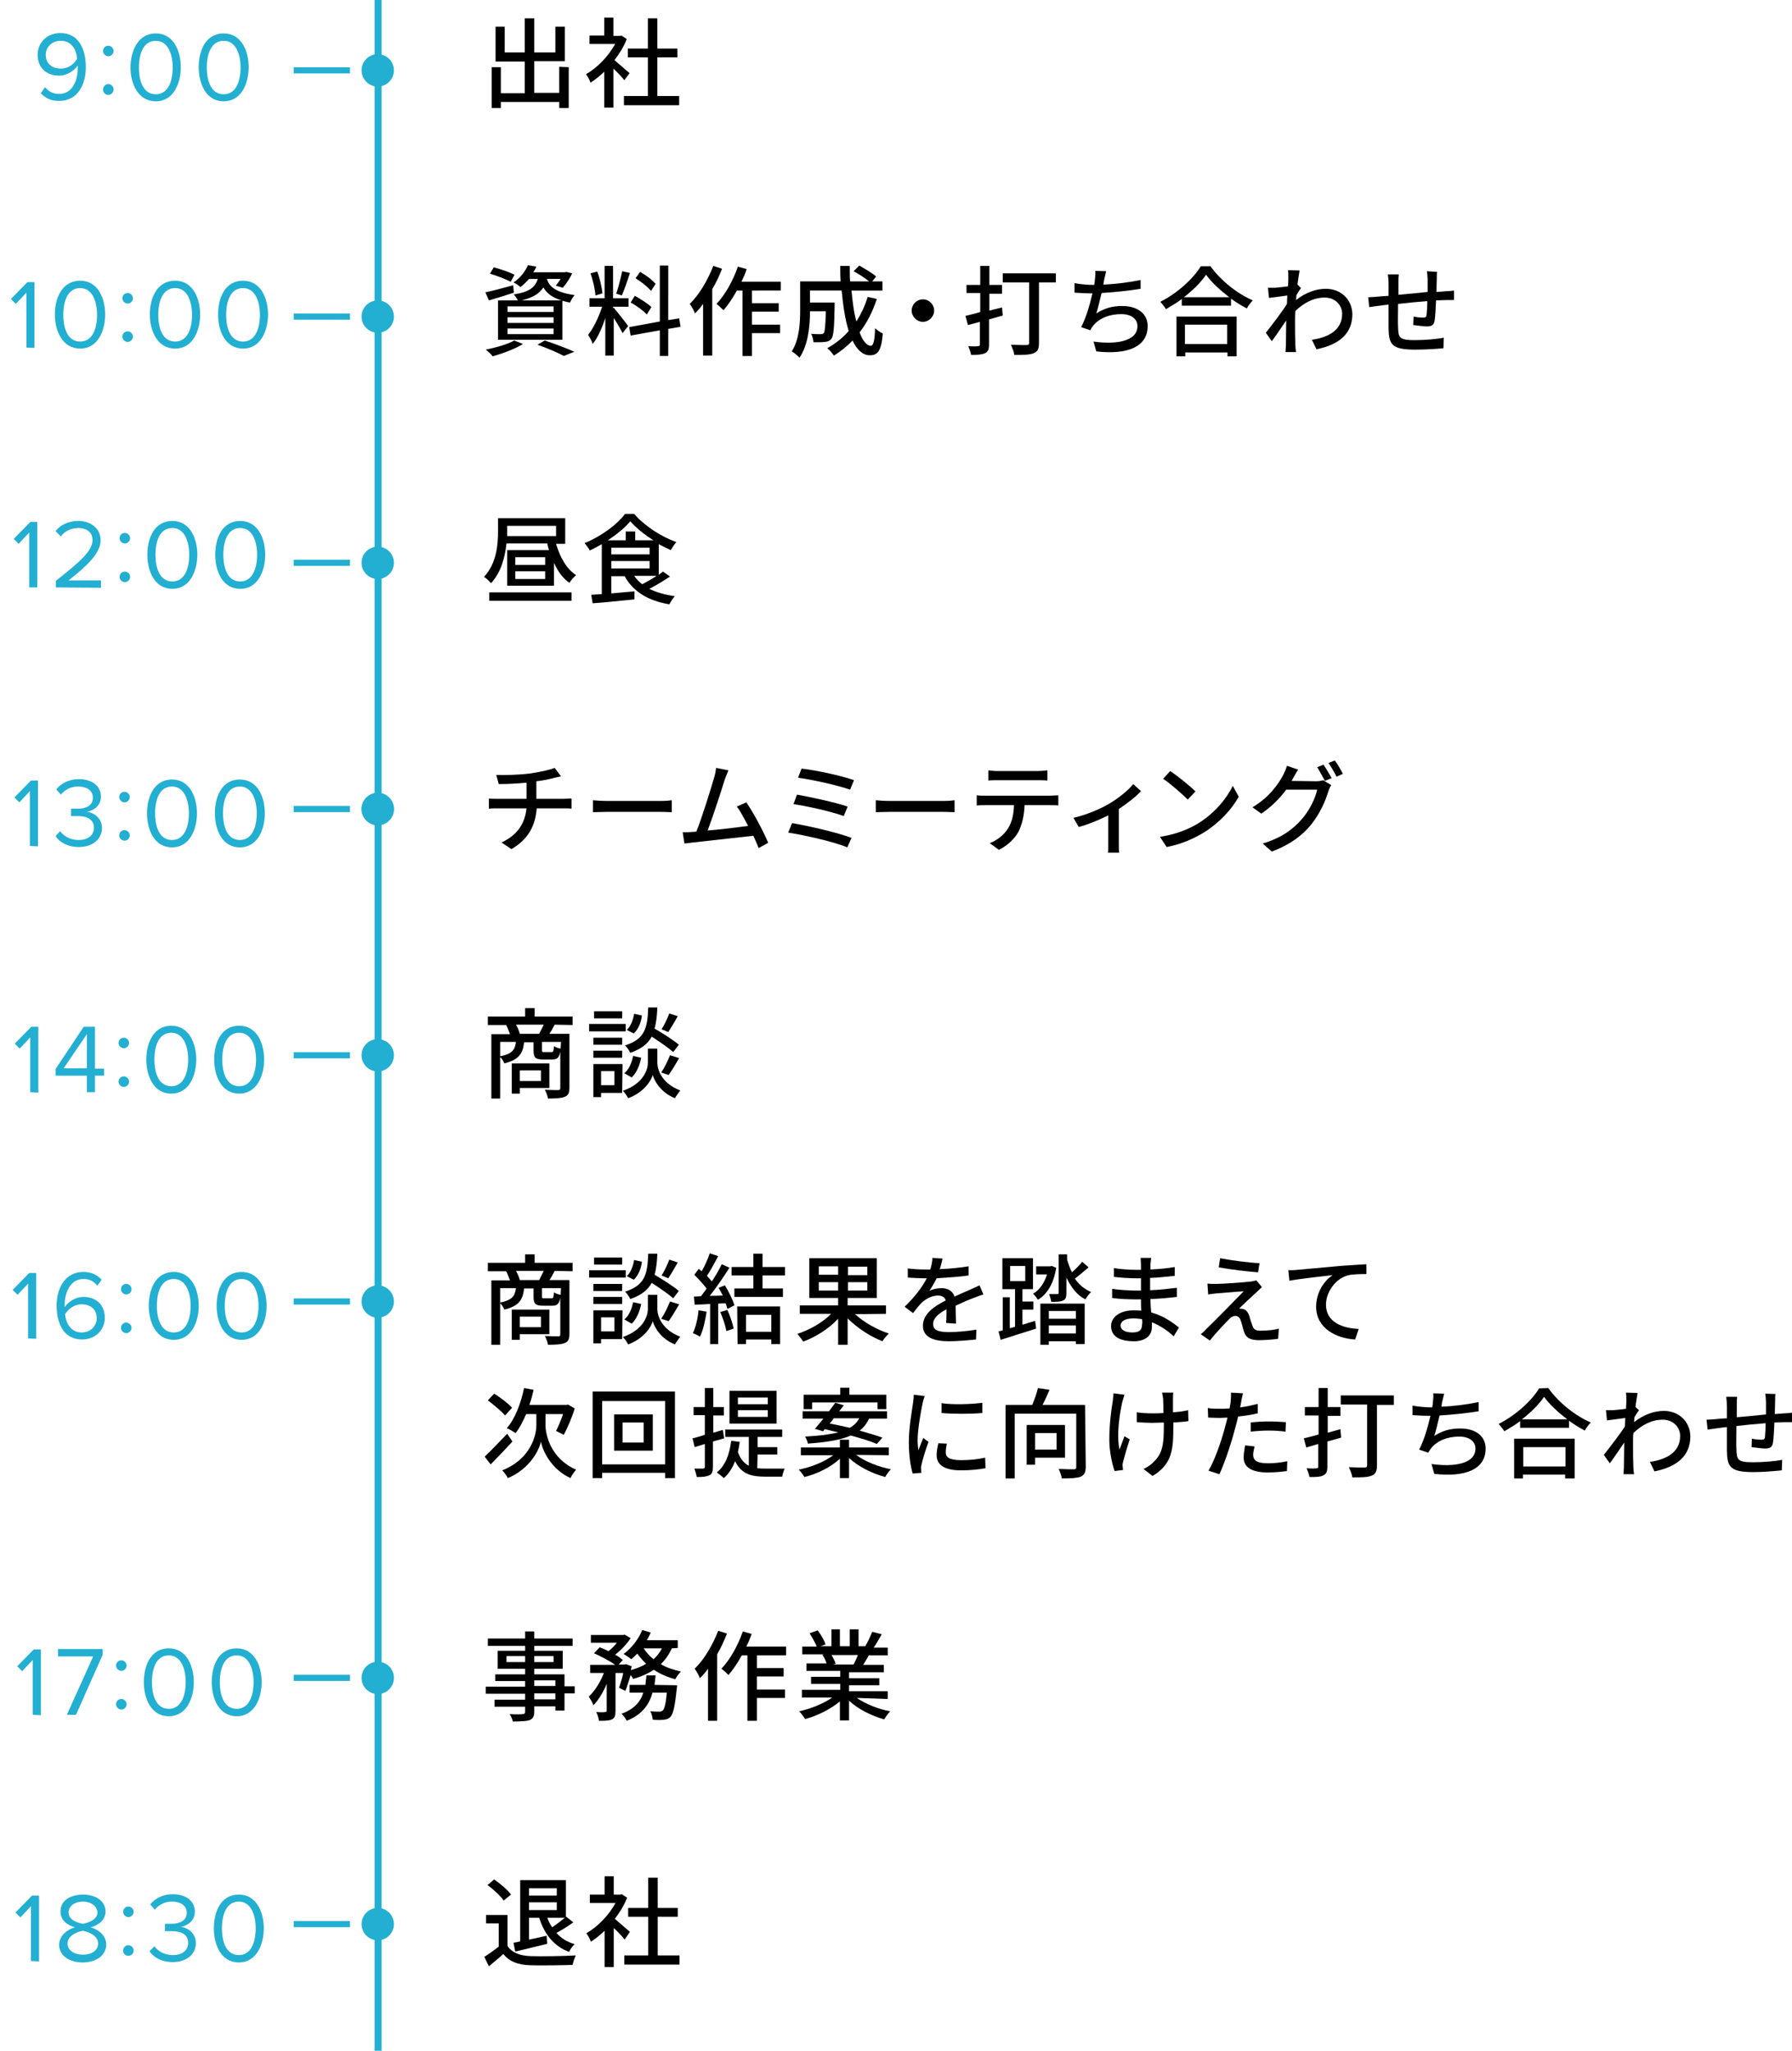 <?xml version="1.0" encoding="utf-8"?>
<!-- Generator: Adobe Illustrator 26.5.3, SVG Export Plug-In . SVG Version: 6.00 Build 0)  -->
<svg version="1.1" id="a" xmlns="http://www.w3.org/2000/svg" xmlns:xlink="http://www.w3.org/1999/xlink" x="0px" y="0px"
	 viewBox="0 0 509.5 583" style="enable-background:new 0 0 509.5 583;" xml:space="preserve">
<style type="text/css">
	.st0{fill:none;stroke:#23AFD1;stroke-width:2;stroke-miterlimit:10;}
	.st1{fill:none;stroke:#23AFD1;stroke-width:1.75;stroke-miterlimit:10;}
	.st2{fill:#23AFD1;}
</style>
<g>
	<path d="M161.7,19.1v11.6H159V29h-16.6v1.7h-2.6V19.1h2.6v7.4h6.8v-9h-8.3V7.6h2.6v7.3h5.7V5.2h2.7v9.7h6V7.6h2.7v9.8h-8.7v9h7.1
		V19L161.7,19.1L161.7,19.1z"/>
	<path d="M177.5,22.8c-0.6-0.8-1.9-2.2-3.1-3.3v11.1h-2.6V20.4c-1.3,1.2-2.6,2.3-3.9,3.1c-0.2-0.7-0.9-1.9-1.3-2.4
		c3.2-1.8,6.4-5.1,8.3-8.6h-7.3v-2.4h4.2V5h2.6v5.2h1.9l0.4-0.1l1.5,1c-0.8,2.1-2.1,4.2-3.5,6c1.3,1.1,3.6,3.1,4.3,3.7L177.5,22.8
		L177.5,22.8z M193.1,27.3v2.6h-15.7v-2.6h6.8v-11h-5.7v-2.5h5.7V5.2h2.7v8.6h5.7v2.5h-5.7v11H193.1L193.1,27.3z"/>
</g>
<line class="st0" x1="107.5" y1="0" x2="107.5" y2="583"/>
<line class="st1" x1="99.5" y1="20" x2="83.5" y2="20"/>
<line class="st1" x1="99.5" y1="90" x2="83.5" y2="90"/>
<line class="st1" x1="99.5" y1="160" x2="83.5" y2="160"/>
<line class="st1" x1="99.5" y1="230" x2="83.5" y2="230"/>
<g>
	<path class="st2" d="M12.8,24.8c1,1.1,2.1,1.9,4,1.9c3.8,0,5.3-3.8,5.3-7.3c0-0.2,0-0.5,0-0.8c-0.8,1.3-2.9,2.9-5.3,2.9
		c-3.4,0-6.1-2-6.1-6c0-3.2,2.5-6.1,6.5-6.1c5.2,0,7.2,4.6,7.2,9.7s-2.4,9.6-7.6,9.6c-2.4,0-4-0.9-5.2-2.2L12.8,24.8L12.8,24.8z
		 M17.3,11.6c-2.9,0-4.3,2.2-4.3,3.9c0,2.7,1.9,4,4.3,4c1.9,0,3.7-1.1,4.6-2.8C21.8,14.4,20.5,11.6,17.3,11.6z"/>
	<path class="st2" d="M30.8,13c0.8,0,1.5,0.7,1.5,1.5S31.6,16,30.8,16s-1.5-0.7-1.5-1.5S29.9,13,30.8,13z M30.8,23.9
		c0.8,0,1.5,0.7,1.5,1.5S31.6,27,30.8,27s-1.5-0.7-1.5-1.5S29.9,23.9,30.8,23.9z"/>
	<path class="st2" d="M44.3,9.5c5.1,0,7.1,5.1,7.1,9.6s-2,9.7-7.1,9.7s-7.2-5.1-7.2-9.6S39.1,9.5,44.3,9.5z M44.3,11.6
		c-3.6,0-4.8,3.8-4.8,7.6s1.2,7.6,4.8,7.6s4.8-3.9,4.8-7.6S47.8,11.6,44.3,11.6z"/>
	<path class="st2" d="M63.6,9.5c5.1,0,7.1,5.1,7.1,9.6s-2,9.7-7.1,9.7s-7.1-5.1-7.1-9.7S58.4,9.5,63.6,9.5z M63.6,11.6
		c-3.6,0-4.8,3.8-4.8,7.6s1.2,7.6,4.8,7.6s4.8-3.9,4.8-7.6S67.1,11.6,63.6,11.6z"/>
</g>
<g>
	<path class="st2" d="M7.5,98.8V83.2l-3,3.2L3.1,85l4.7-4.8h2v18.7L7.5,98.8L7.5,98.8z"/>
	<path class="st2" d="M22.8,79.8c5.1,0,7.1,5.1,7.1,9.6s-2,9.7-7.1,9.7s-7.2-5.1-7.2-9.7S17.6,79.8,22.8,79.8z M22.8,81.9
		c-3.6,0-4.8,3.8-4.8,7.6s1.2,7.6,4.8,7.6s4.8-3.9,4.8-7.6S26.3,81.9,22.8,81.9z"/>
	<path class="st2" d="M36.3,83.3c0.8,0,1.5,0.7,1.5,1.5s-0.7,1.5-1.5,1.5s-1.5-0.7-1.5-1.5S35.4,83.3,36.3,83.3z M36.3,94.2
		c0.8,0,1.5,0.7,1.5,1.5s-0.7,1.5-1.5,1.5s-1.5-0.7-1.5-1.5S35.4,94.2,36.3,94.2z"/>
	<path class="st2" d="M49.8,79.8c5.1,0,7.1,5.1,7.1,9.6s-2,9.7-7.1,9.7s-7.2-5.1-7.2-9.7S44.6,79.8,49.8,79.8z M49.8,81.9
		c-3.6,0-4.8,3.8-4.8,7.6s1.2,7.6,4.8,7.6s4.8-3.9,4.8-7.6S53.3,81.9,49.8,81.9z"/>
	<path class="st2" d="M69.1,79.8c5.1,0,7.1,5.1,7.1,9.6s-2,9.7-7.1,9.7S62,94,62,89.4S63.9,79.8,69.1,79.8z M69.1,81.9
		c-3.6,0-4.8,3.8-4.8,7.6s1.2,7.6,4.8,7.6s4.8-3.9,4.8-7.6S72.6,81.9,69.1,81.9z"/>
</g>
<g>
	<path class="st2" d="M8.3,167v-15.6l-3,3.2l-1.4-1.4l4.7-4.8h2V167H8.3L8.3,167z"/>
	<path class="st2" d="M15.9,167v-1.9c6.7-5.3,10.4-8.4,10.4-11.6c0-2.4-2-3.4-3.9-3.4c-2.2,0-4,0.9-5.1,2.4l-1.5-1.5
		c1.4-1.9,3.9-2.9,6.5-2.9c3.1,0,6.3,1.8,6.3,5.5s-3.9,7.3-9.1,11.4h9.2v2.1L15.9,167L15.9,167z"/>
	<path class="st2" d="M35.5,151.5c0.8,0,1.5,0.7,1.5,1.5s-0.7,1.5-1.5,1.5S34,153.8,34,153S34.6,151.5,35.5,151.5z M35.5,162.5
		c0.8,0,1.5,0.7,1.5,1.5s-0.7,1.5-1.5,1.5S34,164.8,34,164S34.6,162.5,35.5,162.5z"/>
	<path class="st2" d="M49,148.1c5.1,0,7.1,5.1,7.1,9.6s-2,9.7-7.1,9.7s-7.1-5.1-7.1-9.7S43.8,148.1,49,148.1z M49,150.1
		c-3.6,0-4.8,3.8-4.8,7.6s1.2,7.6,4.8,7.6s4.8-3.9,4.8-7.6S52.5,150.1,49,150.1z"/>
	<path class="st2" d="M68.3,148.1c5.1,0,7.1,5.1,7.1,9.6s-2,9.7-7.1,9.7s-7.1-5.1-7.1-9.7S63.1,148.1,68.3,148.1z M68.3,150.1
		c-3.6,0-4.8,3.8-4.8,7.6s1.2,7.6,4.8,7.6s4.8-3.9,4.8-7.6S71.8,150.1,68.3,150.1z"/>
</g>
<g>
	<path class="st2" d="M8.5,240.5v-15.6l-3,3.2l-1.4-1.4l4.7-4.8h2v18.7L8.5,240.5L8.5,240.5z"/>
	<path class="st2" d="M17.1,236.3c1.1,1.5,3,2.5,5.2,2.5c2.7,0,4.4-1.3,4.4-3.5c0-2.3-1.9-3.3-4.6-3.3c-0.8,0-1.6,0-1.9,0v-2.1
		c0.3,0,1.2,0,1.9,0c2.4,0,4.3-0.9,4.3-3.1s-1.9-3.2-4.2-3.2c-2,0-3.6,0.8-4.9,2.3l-1.3-1.5c1.3-1.6,3.5-2.9,6.4-2.9
		c3.6,0,6.3,1.8,6.3,5c0,2.7-2.3,4-4,4.3c1.7,0.1,4.3,1.6,4.3,4.6s-2.5,5.4-6.6,5.4c-3.2,0-5.5-1.4-6.6-3.1L17.1,236.3L17.1,236.3z"
		/>
	<path class="st2" d="M35.4,225.1c0.8,0,1.5,0.7,1.5,1.5s-0.7,1.5-1.5,1.5s-1.5-0.7-1.5-1.5S34.5,225.1,35.4,225.1z M35.4,236
		c0.8,0,1.5,0.7,1.5,1.5s-0.7,1.5-1.5,1.5s-1.5-0.7-1.5-1.5S34.5,236,35.4,236z"/>
	<path class="st2" d="M48.9,221.6c5.1,0,7.1,5.1,7.1,9.6s-2,9.7-7.1,9.7s-7.1-5.1-7.1-9.7S43.8,221.6,48.9,221.6z M48.9,223.6
		c-3.6,0-4.8,3.8-4.8,7.6s1.2,7.6,4.8,7.6s4.8-3.9,4.8-7.6S52.4,223.6,48.9,223.6z"/>
	<path class="st2" d="M68.2,221.6c5.1,0,7.1,5.1,7.1,9.6s-2,9.7-7.1,9.7s-7.1-5.1-7.1-9.7S63,221.6,68.2,221.6z M68.2,223.6
		c-3.6,0-4.8,3.8-4.8,7.6s1.2,7.6,4.8,7.6s4.8-3.9,4.8-7.6S71.7,223.6,68.2,223.6z"/>
</g>
<line class="st1" x1="99.5" y1="300" x2="83.5" y2="300"/>
<g>
	<path class="st2" d="M8.6,310.5v-15.6l-3,3.2l-1.4-1.4l4.7-4.8h2v18.7L8.6,310.5L8.6,310.5z"/>
	<path class="st2" d="M24.7,310.5v-4.7h-8.9v-1.9l8-12H27v11.9h2.6v2H27v4.7H24.7L24.7,310.5z M24.7,294l-6.6,9.7h6.6V294z"/>
	<path class="st2" d="M35.2,295c0.8,0,1.5,0.7,1.5,1.5S36,298,35.2,298s-1.5-0.7-1.5-1.5S34.4,295,35.2,295z M35.2,306
		c0.8,0,1.5,0.7,1.5,1.5S36,309,35.2,309s-1.5-0.7-1.5-1.5S34.4,306,35.2,306z"/>
	<path class="st2" d="M48.7,291.6c5.1,0,7.1,5.1,7.1,9.6s-2,9.7-7.1,9.7s-7.1-5.1-7.1-9.7S43.6,291.6,48.7,291.6z M48.7,293.6
		c-3.6,0-4.8,3.8-4.8,7.6s1.2,7.6,4.8,7.6s4.8-3.9,4.8-7.6S52.2,293.6,48.7,293.6z"/>
	<path class="st2" d="M68,291.6c5.1,0,7.1,5.1,7.1,9.6s-2,9.7-7.1,9.7s-7.1-5.1-7.1-9.7S62.8,291.6,68,291.6z M68,293.6
		c-3.6,0-4.8,3.8-4.8,7.6s1.2,7.6,4.8,7.6s4.8-3.9,4.8-7.6S71.5,293.6,68,293.6z"/>
</g>
<line class="st1" x1="99.5" y1="370" x2="83.5" y2="370"/>
<g>
	<path class="st2" d="M8,380.5v-15.6l-3,3.2l-1.4-1.4l4.7-4.8h2v18.7L8,380.5L8,380.5z"/>
	<path class="st2" d="M23.7,361.6c2.4,0,4,0.9,5.2,2.2l-1.2,1.7c-1-1.1-2-1.9-4-1.9c-3.6,0-5.3,3.7-5.3,7.3c0,0.2,0,0.5,0,0.7
		c0.8-1.3,2.9-2.9,5.3-2.9c3.4,0,6.1,2,6.1,6c0,3.2-2.5,6.1-6.5,6.1c-5.2,0-7.2-4.6-7.2-9.6S18.5,361.6,23.7,361.6L23.7,361.6z
		 M23.2,370.8c-1.9,0-3.6,1.1-4.7,2.8c0.2,2.3,1.5,5.2,4.7,5.2c2.9,0,4.3-2.2,4.3-4C27.5,372.1,25.6,370.8,23.2,370.8L23.2,370.8z"
		/>
	<path class="st2" d="M35.9,365c0.8,0,1.5,0.7,1.5,1.5s-0.7,1.5-1.5,1.5s-1.5-0.7-1.5-1.5S35,365,35.9,365z M35.9,376
		c0.8,0,1.5,0.7,1.5,1.5s-0.7,1.5-1.5,1.5s-1.5-0.7-1.5-1.5S35,376,35.9,376z"/>
	<path class="st2" d="M49.4,361.6c5.1,0,7.1,5.1,7.1,9.6s-2,9.7-7.1,9.7s-7.1-5.1-7.1-9.7S44.2,361.6,49.4,361.6z M49.4,363.6
		c-3.6,0-4.8,3.8-4.8,7.6s1.2,7.6,4.8,7.6s4.8-3.9,4.8-7.6S52.9,363.6,49.4,363.6z"/>
	<path class="st2" d="M68.7,361.6c5.1,0,7.1,5.1,7.1,9.6s-2,9.7-7.1,9.7s-7.1-5.1-7.1-9.7S63.5,361.6,68.7,361.6z M68.7,363.6
		c-3.6,0-4.8,3.8-4.8,7.6s1.2,7.6,4.8,7.6s4.8-3.9,4.8-7.6S72.2,363.6,68.7,363.6z"/>
</g>
<line class="st1" x1="99.5" y1="477" x2="83.5" y2="477"/>
<g>
	<path class="st2" d="M9.3,487.5v-15.6l-3,3.2l-1.4-1.4l4.7-4.8h2v18.7L9.3,487.5L9.3,487.5z"/>
	<path class="st2" d="M19,487.5l7.5-16.6h-10v-2.1h12.7v1.6l-7.6,17.1H19L19,487.5z"/>
	<path class="st2" d="M34.5,472c0.8,0,1.5,0.7,1.5,1.5s-0.7,1.5-1.5,1.5s-1.5-0.7-1.5-1.5S33.6,472,34.5,472z M34.5,483
		c0.8,0,1.5,0.7,1.5,1.5s-0.7,1.5-1.5,1.5s-1.5-0.7-1.5-1.5S33.6,483,34.5,483z"/>
	<path class="st2" d="M48,468.6c5.1,0,7.1,5.1,7.1,9.6s-2,9.7-7.1,9.7s-7.1-5.1-7.1-9.7S42.8,468.6,48,468.6z M48,470.6
		c-3.6,0-4.8,3.8-4.8,7.6s1.2,7.6,4.8,7.6s4.8-3.9,4.8-7.6S51.5,470.6,48,470.6z"/>
	<path class="st2" d="M67.3,468.6c5.1,0,7.1,5.1,7.1,9.6s-2,9.7-7.1,9.7s-7.1-5.1-7.1-9.7S62.1,468.6,67.3,468.6z M67.3,470.6
		c-3.6,0-4.8,3.8-4.8,7.6s1.2,7.6,4.8,7.6s4.8-3.9,4.8-7.6S70.8,470.6,67.3,470.6z"/>
</g>
<line class="st1" x1="99.5" y1="547" x2="83.5" y2="547"/>
<g>
	<path class="st2" d="M8.8,557.5v-15.6l-3,3.2l-1.4-1.4l4.7-4.8h2v18.7L8.8,557.5L8.8,557.5z"/>
	<path class="st2" d="M21.3,547.9c-2.2-0.6-4.1-2-4.1-4.5c0-3.4,3.3-4.8,6.4-4.8s6.4,1.5,6.4,4.8c0,2.5-2,3.9-4.2,4.5
		c2.3,0.7,4.4,2.4,4.4,4.9c0,3.2-3,5.1-6.7,5.1s-6.7-1.9-6.7-5.1C16.9,550.3,19,548.6,21.3,547.9z M23.6,548.9
		c-1.1,0.1-4.4,1.2-4.4,3.6c0,2,2,3.2,4.4,3.2s4.3-1.2,4.3-3.2C27.9,550.1,24.7,549.1,23.6,548.9z M23.6,540.6
		c-2.3,0-4.1,1.2-4.1,3.1c0,2.3,2.9,3,4.1,3.2c1.1-0.2,4.1-1,4.1-3.2C27.6,541.8,25.8,540.6,23.6,540.6z"/>
	<path class="st2" d="M36.5,542c0.8,0,1.5,0.7,1.5,1.5s-0.7,1.5-1.5,1.5s-1.5-0.7-1.5-1.5S35.7,542,36.5,542z M36.5,553
		c0.8,0,1.5,0.7,1.5,1.5s-0.6,1.5-1.5,1.5s-1.5-0.7-1.5-1.5S35.7,553,36.5,553z"/>
	<path class="st2" d="M43.9,553.3c1.1,1.5,3,2.5,5.2,2.5c2.7,0,4.4-1.3,4.4-3.5c0-2.3-1.9-3.3-4.7-3.3c-0.8,0-1.7,0-1.9,0v-2.1
		c0.3,0,1.2,0,1.9,0c2.3,0,4.3-0.9,4.3-3.1s-1.9-3.2-4.2-3.2c-2,0-3.6,0.8-4.9,2.3l-1.3-1.5c1.3-1.6,3.5-2.9,6.4-2.9
		c3.6,0,6.3,1.8,6.3,5c0,2.7-2.3,4-4,4.3c1.7,0.1,4.3,1.6,4.3,4.6s-2.5,5.4-6.6,5.4c-3.2,0-5.5-1.4-6.6-3.1L43.9,553.3L43.9,553.3z"
		/>
	<path class="st2" d="M67.9,538.6c5.1,0,7.1,5.1,7.1,9.6s-2,9.7-7.1,9.7s-7.1-5.1-7.1-9.7S62.7,538.6,67.9,538.6z M67.9,540.6
		c-3.6,0-4.8,3.8-4.8,7.6s1.2,7.6,4.8,7.6s4.8-3.9,4.8-7.6S71.4,540.6,67.9,540.6z"/>
</g>
<g>
	<path d="M146.1,83.2c-2.4,0.8-5,1.6-7.1,2.2l-1-2.3c2-0.4,5-1.2,7.9-2L146.1,83.2L146.1,83.2z M148.7,97.8
		c-2.3,1.4-5.8,2.7-8.6,3.5c-0.4-0.5-1.4-1.5-2-1.9c2.9-0.6,6.2-1.5,8.1-2.6L148.7,97.8L148.7,97.8z M145.2,80.1
		c-1.3-0.7-3.9-1.7-5.9-2.3l1.1-1.8c1.9,0.5,4.5,1.4,5.9,2.1C146.3,78.1,145.2,80.1,145.2,80.1z M150.4,79.3
		c-0.7,0.8-1.5,1.6-2.4,2.3c-0.5-0.4-1.3-1-2-1.3c2.1-1.4,3.4-3.3,4.1-4.9l2.4,0.4c-0.2,0.5-0.5,1.1-0.9,1.6h9l0.4-0.1l1.7,0.4
		c-0.7,1.5-1.8,3.1-2.7,4.1l-2-0.6c0.5-0.5,0.9-1.2,1.4-1.9h-3.9c0.6,2,2.2,3.8,7.9,4.6c-0.5,0.5-1.1,1.5-1.3,2.1
		c-0.8-0.1-1.5-0.3-2.2-0.5v11.1h-18.3V85.4h5.6c-0.2-0.6-0.8-1.3-1.1-1.7c4.5-0.7,6.1-2.1,6.8-4.4H150.4L150.4,79.3z M157.4,87.1
		h-13.1v1.6h13.1V87.1z M157.4,90.2h-13.1v1.6h13.1V90.2z M157.4,93.4h-13.1V95h13.1V93.4z M159.6,85.4c-2.8-0.9-4.3-2.2-5.1-3.7
		c-1.1,1.7-2.9,2.9-6.2,3.7H159.6L159.6,85.4z M154.9,96.8c3,1,6.4,2.3,8.4,3.2l-3,1.2c-1.6-0.9-4.6-2.2-7.5-3.2L154.9,96.8z"/>
	<path d="M174.5,87.5c0.8,0.9,3.5,4.3,4.1,5.2l-1.6,2c-0.5-1-1.5-2.8-2.5-4.3v10.7h-2.4V90.4c-0.9,2.8-2.2,5.7-3.6,7.4
		c-0.2-0.8-0.8-1.9-1.3-2.6c1.5-1.8,3.1-5.2,4-8h-3.6v-2.4h4.3v-9.2h2.4v9.2h4.4v2.4h-4.4v0.3C174.3,87.5,174.5,87.5,174.5,87.5z
		 M169.3,84c-0.1-1.7-0.7-4.3-1.4-6.3l1.9-0.5c0.8,2,1.3,4.6,1.5,6.2L169.3,84L169.3,84z M179.1,77.6c-0.7,2.2-1.6,4.8-2.3,6.4
		l-1.6-0.5c0.6-1.7,1.3-4.5,1.7-6.4L179.1,77.6z M190,93.5v7.7h-2.4v-7.3l-8.3,1.5l-0.4-2.4l8.7-1.6V75.5h2.4V91l3.1-0.5l0.4,2.4
		L190,93.5L190,93.5z M183.9,89.4c-0.9-1-2.9-2.5-4.6-3.4l1.2-1.9c1.6,0.9,3.7,2.2,4.7,3.2L183.9,89.4L183.9,89.4z M185.1,82.7
		c-0.9-1.1-2.8-2.6-4.4-3.6l1.3-1.8c1.6,0.9,3.5,2.3,4.4,3.4L185.1,82.7L185.1,82.7z"/>
	<path d="M205.3,76.4c-0.8,2-1.7,4-2.8,5.8v18.9h-2.6V86.4c-0.7,1-1.5,1.9-2.3,2.7c-0.2-0.6-1-2.1-1.5-2.7c2.7-2.6,5.1-6.7,6.7-10.8
		L205.3,76.4L205.3,76.4z M213.8,82.6v3.6h7.6v2.4h-7.6v3.7h8v2.4h-8v6.5h-2.7V82.6h-1.6c-1.2,2.2-2.5,4.1-3.8,5.6
		c-0.4-0.4-1.4-1.4-2-1.8c2.5-2.6,4.7-6.6,6.1-10.6l2.5,0.7c-0.4,1.2-0.9,2.4-1.5,3.6H222v2.5L213.8,82.6L213.8,82.6z"/>
	<path d="M249.3,85c-1.2,3.6-2.8,6.8-4.9,9.5c0.9,2.4,2,3.8,3.2,3.8c0.7,0,1.1-1.4,1.2-5c0.6,0.6,1.5,1.2,2.2,1.5
		c-0.4,4.9-1.4,6.2-3.7,6.2c-2,0-3.7-1.6-4.9-4.2c-1.6,1.7-3.4,3.1-5.3,4.3c-0.4-0.6-1.3-1.7-1.9-2.1c2.3-1.3,4.4-2.9,6.1-4.9
		c-1-3.2-1.6-7.2-2-11.5h-9V86h7v1c-0.1,6.1-0.3,8.5-0.9,9.3c-0.5,0.6-1,0.8-1.8,0.9c-0.7,0.1-2,0.1-3.3,0.1
		c-0.1-0.8-0.3-1.8-0.7-2.4c1.1,0.1,2.2,0.1,2.7,0.1c0.4,0,0.7-0.1,0.9-0.3c0.3-0.4,0.5-2,0.6-6.2h-4.5c0,4-0.5,9.6-3,13.2
		c-0.4-0.5-1.6-1.5-2.2-1.8c2.2-3.4,2.4-8.2,2.4-11.8V80H239c-0.1-1.5-0.1-3-0.1-4.4h2.7c0,1.5,0,3,0.1,4.4h5.4
		c-1.1-0.9-2.9-2.1-4.4-2.9l1.6-1.6c1.6,0.9,3.8,2.2,4.8,3.1L248,80h2.9v2.6h-8.8c0.3,3.3,0.7,6.4,1.4,8.8c1.3-2.1,2.4-4.4,3.2-7
		L249.3,85L249.3,85z"/>
	<path d="M262.4,85.1c1.8,0,3.2,1.5,3.2,3.2s-1.5,3.2-3.2,3.2s-3.2-1.5-3.2-3.2S260.6,85.1,262.4,85.1z"/>
	<path d="M285.1,89.7l-3.9,1.1V98c0,1.3-0.3,2-1.1,2.4c-0.9,0.4-2.1,0.5-4,0.5c-0.1-0.7-0.5-1.8-0.8-2.5c1.2,0.1,2.4,0.1,2.8,0
		c0.4,0,0.5-0.1,0.5-0.5v-6.4l-3.4,0.9l-0.7-2.6c1.2-0.3,2.6-0.6,4.2-1.1v-5.4h-3.9V81h3.9v-5.4h2.6V81h3.6v2.5h-3.6v4.8l3.6-0.9
		L285.1,89.7L285.1,89.7z M300.2,80.3h-4.8v17.2c0,1.7-0.4,2.5-1.5,2.9c-1.1,0.5-2.9,0.5-5.5,0.5c-0.1-0.8-0.6-2.1-1-2.9
		c1.9,0.1,3.9,0.1,4.5,0.1c0.5,0,0.7-0.2,0.7-0.7V80.3h-7.5v-2.6h15.1L300.2,80.3L300.2,80.3z"/>
	<path d="M324.3,82.1c-3,0.5-7.5,1-11.1,1.2c-0.5,2-1,4.3-1.5,5.8c2.4-1.5,4.5-2.1,7.4-2.1c4.5,0,7.2,2.3,7.2,5.7
		c0,6-5.9,8.2-14.6,7.2l-0.8-2.8c6.3,0.9,12.5,0,12.5-4.4c0-1.9-1.6-3.4-4.6-3.4c-3.3,0-6.2,1.1-8,3.3c-0.3,0.4-0.6,0.8-0.8,1.3
		l-2.6-0.9c1.4-2.7,2.5-6.5,3.2-9.6c-1.8,0-3.6-0.1-5.1-0.2v-2.7c1.6,0.3,3.8,0.5,5.5,0.5h0.1c0.1-0.6,0.2-1.1,0.2-1.5
		c0.1-1,0.2-1.7,0.1-2.5l3.1,0.1c-0.2,0.8-0.4,1.7-0.6,2.6l-0.2,1.2c3.2-0.1,7.2-0.6,10.6-1.3L324.3,82.1L324.3,82.1z"/>
	<path d="M344.1,75.6c3,4.2,7.7,7.9,12.1,9.8c-0.6,0.6-1.3,1.5-1.7,2.3c-1.5-0.8-3-1.7-4.5-2.8v2h-14V85c-1.4,1.1-3,2-4.5,2.9
		c-0.3-0.6-1.1-1.5-1.6-2.1c4.8-2.4,9.4-6.6,11.5-10.1h2.7V75.6z M334.4,90h17.2v11.3H349v-1.1h-12v1.1h-2.5V90H334.4z M349.5,84.5
		c-2.6-2-5-4.2-6.6-6.4c-1.4,2.1-3.7,4.4-6.3,6.4H349.5L349.5,84.5z M336.9,92.3v5.5h12v-5.5H336.9z"/>
	<path d="M369.9,81.9c-0.4,0.5-0.9,1.3-1.3,2c0,0.4-0.1,0.9-0.1,1.4c2.9-2.3,5.9-3.2,8.5-3.2c4,0,7.4,2.8,7.5,7.2
		c0,5.6-3.8,8.7-10.2,10l-1.3-2.7c4.8-0.7,8.6-2.8,8.6-7.4c0-2.2-1.7-4.6-5-4.6c-3.1,0-5.9,1.5-8.3,3.8c-0.1,1-0.1,2-0.1,2.9
		c0,2.4,0,4.4,0.1,6.9c0,0.5,0.1,1.3,0.2,1.9h-3c0-0.5,0.1-1.4,0.1-1.8c0-2.6,0.1-4.2,0.1-7.2c-1.3,1.9-2.9,4.3-4.1,5.9l-1.7-2.4
		c1.5-1.9,4.6-5.9,6-8.2L366,84c-1.3,0.2-3.6,0.5-5.2,0.7l-0.3-2.9c0.7,0,1.3,0,2.1,0c0.9-0.1,2.3-0.2,3.6-0.4
		c0.1-1.2,0.1-2.1,0.1-2.4c0-0.7,0-1.5-0.1-2.2l3.3,0.1c-0.1,0.7-0.4,2.2-0.6,4L369.9,81.9L369.9,81.9z"/>
	<path d="M408.6,77.3c-0.1,0.4-0.1,1.5-0.1,2.2c0,1.2-0.1,2.4-0.1,3.5c1-0.1,1.9-0.1,2.6-0.2c0.8,0,1.7-0.1,2.4-0.2v2.7
		c-0.5,0-1.7,0-2.4,0c-0.7,0-1.6,0.1-2.7,0.1c-0.1,2.1-0.2,4.5-0.4,5.7c-0.2,1.3-0.9,1.7-2.2,1.7c-1,0-3-0.3-3.9-0.4l0.1-2.4
		c0.9,0.2,2.1,0.3,2.7,0.3s0.9-0.1,1-0.7c0.1-0.9,0.2-2.4,0.2-4c-2.7,0.2-5.7,0.5-8.3,0.8c0,2.7-0.1,5.5,0,6.6
		c0.1,2.9,0.2,3.7,4.7,3.7c2.9,0,6.4-0.3,8.3-0.7l-0.1,3c-1.9,0.2-5.3,0.4-8,0.4c-6.8,0-7.5-1.5-7.6-6.1c0-1.2,0-4,0-6.7
		c-1,0.1-1.9,0.2-2.5,0.3c-0.9,0.1-2.3,0.3-3,0.4l-0.3-2.8c0.8,0,2-0.1,3.1-0.2c0.6-0.1,1.5-0.1,2.7-0.2v-3.4c0-0.9-0.1-1.8-0.2-2.7
		h3.1c-0.1,0.8-0.1,1.5-0.1,2.5c0,0.8,0,2,0,3.3c2.5-0.2,5.5-0.5,8.3-0.8v-3.6c0-0.6-0.1-1.8-0.2-2.3L408.6,77.3L408.6,77.3z"/>
</g>
<g>
	<path d="M160.1,227.1c0.6,0,1.7-0.1,2.4-0.1v2.9c-0.7-0.1-1.6-0.1-2.3-0.1h-7.6c-0.4,5-2.4,8.8-7.2,11.6l-2.8-1.9
		c4.3-2,6.6-5.1,7.1-9.7h-8.1c-0.9,0-1.9,0-2.6,0.1V227c0.7,0.1,1.6,0.1,2.5,0.1h8.2v-4.6c-2.8,0.3-5.8,0.4-7.9,0.4l-0.7-2.6
		c2.1,0.1,6.4,0,9.5-0.4c2.7-0.4,5.7-1,7.1-1.6l1.8,2.4c-0.8,0.2-1.4,0.3-1.8,0.4c-1.4,0.4-3.3,0.8-5.2,1v5L160.1,227.1L160.1,227.1
		z"/>
	<path d="M168.6,227.5c0.9,0.1,2.6,0.2,4.1,0.2h15.2c1.4,0,2.5-0.1,3.1-0.2v3.4c-0.6,0-1.9-0.1-3.1-0.1h-15.2
		c-1.6,0-3.2,0.1-4.1,0.1V227.5z"/>
	<path d="M215.7,241.1c-0.4-1-0.9-2.2-1.5-3.5c-4.4,0.5-13.4,1.5-17.1,1.9c-0.7,0.1-1.6,0.2-2.5,0.3l-0.5-3.2c0.9,0,2,0,2.8-0.1
		c0.3,0,0.7,0,1.1-0.1c1.6-4,4.2-12.4,5-15.2c0.4-1.3,0.5-2.1,0.6-2.9l3.5,0.7c-0.3,0.8-0.7,1.6-1.1,2.8c-0.8,2.7-3.4,10.6-4.8,14.3
		c3.8-0.3,8.5-0.9,11.5-1.3c-1.1-2.1-2.2-4.2-3.2-5.5l2.7-1.2c2,2.9,5,8.5,6.2,11.5L215.7,241.1L215.7,241.1z"/>
	<path d="M242.1,238.2l-1.2,2.7c-3.7-1.6-12.3-3.5-16.8-4.2l1.1-2.7C229.9,234.8,238.2,236.7,242.1,238.2z M241,229.3l-1.1,2.7
		c-3.2-1.2-10.2-2.8-14.3-3.4l1-2.7C230.5,226.6,237.5,228.1,241,229.3L241,229.3z M242.8,221.8l-1.1,2.7
		c-3.3-1.2-10.9-2.9-14.8-3.4l1-2.6C231.6,218.9,239.3,220.5,242.8,221.8z"/>
	<path d="M249,227.5c0.9,0.1,2.6,0.2,4.1,0.2h15.2c1.4,0,2.5-0.1,3.1-0.2v3.4c-0.6,0-1.9-0.1-3.1-0.1h-15.2c-1.6,0-3.2,0.1-4.1,0.1
		L249,227.5L249,227.5z"/>
	<path d="M298.5,226.2c0.6,0,1.6-0.1,2.4-0.1v2.9c-0.6-0.1-1.6-0.1-2.4-0.1h-7.2c-0.1,3-0.7,5.4-1.7,7.5c-1,1.9-3.1,4-5.6,5.2
		l-2.6-1.9c2.1-0.8,4.1-2.4,5.2-4.2c1.2-1.9,1.6-4.1,1.7-6.6h-8.1c-0.8,0-1.8,0-2.5,0.1v-2.9c0.8,0.1,1.7,0.1,2.5,0.1H298.5
		L298.5,226.2z M283.7,221.8c-0.9,0-2,0-2.7,0.1V219c0.8,0.1,1.8,0.2,2.7,0.2H295c0.9,0,1.9-0.1,2.8-0.2v2.9
		c-0.9-0.1-1.9-0.1-2.8-0.1L283.7,221.8L283.7,221.8z"/>
	<path d="M324.4,224.9c-1.3,1.5-3.8,3.4-6.3,5.1v9.7c0,0.9,0,2.2,0.1,2.7H315c0.1-0.5,0.1-1.8,0.1-2.7v-7.9
		c-2.4,1.2-5.7,2.6-8.4,3.3l-1.5-2.6c3.6-0.8,7.5-2.5,9.8-3.8c2.8-1.6,5.8-4,7.2-5.8L324.4,224.9L324.4,224.9z"/>
	<path d="M340.8,234c4.5-2.8,8-7,9.7-10.6l1.7,3.1c-2,3.6-5.5,7.4-9.8,10.1c-2.8,1.7-6.4,3.4-10.7,4.2l-1.9-2.9
		C334.5,237.2,338.2,235.6,340.8,234z M339.9,225l-2.2,2.3c-1.5-1.5-4.9-4.5-7-5.9l2-2.2C334.7,220.5,338.3,223.4,339.9,225
		L339.9,225z"/>
	<path d="M374.1,222.1c0.8,0,1.6-0.1,2.1-0.3l2.3,1.4c-0.3,0.4-0.6,1.1-0.8,1.7c-0.8,2.7-2.4,6.4-4.9,9.5c-2.6,3.2-6,5.7-11.2,7.7
		l-2.6-2.3c5.4-1.6,8.7-4.1,11.2-7c2.1-2.4,3.8-5.9,4.3-8.3h-8.8c-1.8,2.4-4.2,4.9-7.1,6.8l-2.5-1.8c4.9-2.9,7.5-6.8,8.8-9.3
		c0.3-0.6,0.8-1.7,1-2.5l3.2,1.1c-0.6,0.8-1.1,1.9-1.5,2.5c-0.1,0.2-0.2,0.5-0.4,0.7L374.1,222.1L374.1,222.1z M376.3,217.4
		c0.7,1,1.7,2.7,2.3,3.8l-1.9,0.8c-0.6-1.1-1.5-2.8-2.2-3.9L376.3,217.4z M379.5,216.2c0.8,1,1.8,2.8,2.3,3.8l-1.8,0.8
		c-0.6-1.2-1.5-2.8-2.3-3.9L379.5,216.2L379.5,216.2z"/>
</g>
<g>
	<path d="M157.7,291.3c-0.5,1-1,1.9-1.5,2.6h5.7v15.3c0,1.4-0.3,2.2-1.3,2.6s-2.5,0.5-4.8,0.5c-0.1-0.7-0.5-1.8-0.9-2.5
		c1.7,0.1,3.3,0.1,3.8,0.1s0.6-0.2,0.6-0.6v-10.4c-0.3,1.8-0.9,2.3-2.3,2.3h-2.6c-2.2,0-2.7-0.6-2.7-2.5v-2.4H149
		c-0.3,3.2-1.5,5-5.6,6c-0.2-0.5-0.7-1.4-1.2-1.8v11.8h-2.5V294h5.3c-0.3-0.8-0.7-1.9-1.1-2.6h-5.2V289h10.6v-2.4h2.7v2.4h10.8v2.4
		L157.7,291.3L157.7,291.3z M142.2,300.3c3.4-0.7,4.2-1.8,4.5-4.1h-4.5V300.3z M147.8,309.3v1.6h-2.3v-8.6h10.7v7H147.8L147.8,309.3
		z M153.3,293.9c0.4-0.8,0.9-1.8,1.3-2.6h-7.9c0.5,0.8,0.9,1.9,1.1,2.6H153.3L153.3,293.9z M147.8,304.3v3h6v-3H147.8z M159.5,296.2
		h-5.4v2.3c0,0.6,0.1,0.6,0.7,0.6h2c0.5,0,0.6-0.2,0.7-1.7c0.4,0.3,1.2,0.6,1.9,0.7L159.5,296.2L159.5,296.2z"/>
	<path d="M177.9,293.2h-10.4v-2.1h10.4V293.2z M176.9,310.7h-6v1.2h-2.2v-9.4h8.3L176.9,310.7L176.9,310.7z M176.9,297h-8.2v-2h8.2
		V297z M168.7,298.7h8.2v2h-8.2V298.7z M176.9,289.5h-8v-2h8V289.5z M170.9,304.5v4h3.8v-4H170.9z M186.9,302.2c0,1.6,1,5.7,6.5,7.8
		c-0.4,0.6-1.2,1.6-1.5,2.2c-3.9-1.5-5.9-4.9-6.3-6.6c-0.5,1.7-2.6,5-7,6.6c-0.3-0.6-1-1.6-1.5-2.1c6-2.1,7.1-6.2,7.1-7.9v-4.1h2.7
		V302.2L186.9,302.2z M177.5,305.1c1.3-1,2.1-2.9,2.5-4.9l2.3,0.5c-0.4,2.1-1.3,4.3-2.7,5.6L177.5,305.1L177.5,305.1z M191.4,299.1
		c-1.3-1.2-3.8-2.9-6.1-4.4c-1.1,2-2.9,3.5-6.1,4.6c-0.3-0.6-0.9-1.6-1.5-2.1c5.7-1.8,6.4-5,6.6-10.8h2.6c-0.1,2.3-0.3,4.3-0.8,6
		c2.4,1.4,5.4,3.3,6.9,4.6L191.4,299.1L191.4,299.1z M182.5,288.7c-0.2,1.9-1,3.9-2.3,5.1l-2-1c1.1-1,1.8-2.8,2.1-4.6L182.5,288.7
		L182.5,288.7z M188,304.9c0.9-1.3,1.9-3.4,2.5-4.9l2.6,0.8c-1,1.7-2.1,3.6-3,4.8L188,304.9L188,304.9z M192.7,288.9
		c-0.9,1.6-1.9,3.3-2.7,4.5l-1.9-0.8c0.8-1.2,1.7-3.2,2.2-4.5L192.7,288.9L192.7,288.9z"/>
</g>
<g>
	<path d="M157.7,361.3c-0.5,1-1,1.9-1.5,2.6h5.7v15.3c0,1.4-0.3,2.2-1.3,2.6s-2.5,0.5-4.8,0.5c-0.1-0.7-0.5-1.8-0.9-2.5
		c1.7,0.1,3.3,0.1,3.8,0.1s0.6-0.2,0.6-0.6v-10.4c-0.3,1.8-0.9,2.3-2.3,2.3h-2.6c-2.2,0-2.7-0.6-2.7-2.5v-2.4H149
		c-0.3,3.2-1.5,5-5.6,6c-0.2-0.5-0.7-1.4-1.2-1.8v11.8h-2.5V364h5.3c-0.3-0.8-0.7-1.9-1.1-2.6h-5.2V359h10.6v-2.4h2.7v2.4h10.8v2.4
		L157.7,361.3L157.7,361.3z M142.2,370.3c3.4-0.7,4.2-1.8,4.5-4.1h-4.5V370.3z M147.8,379.3v1.6h-2.3v-8.6h10.7v7H147.8L147.8,379.3
		z M153.3,363.9c0.4-0.8,0.9-1.8,1.3-2.6h-7.9c0.5,0.8,0.9,1.9,1.1,2.6H153.3L153.3,363.9z M147.8,374.3v3h6v-3H147.8z M159.5,366.2
		h-5.4v2.3c0,0.6,0.1,0.6,0.7,0.6h2c0.5,0,0.6-0.2,0.7-1.7c0.4,0.3,1.2,0.6,1.9,0.7L159.5,366.2L159.5,366.2z"/>
	<path d="M177.9,363.2h-10.4v-2.1h10.4V363.2z M176.9,380.7h-6v1.2h-2.2v-9.4h8.3L176.9,380.7L176.9,380.7z M176.9,367h-8.2v-2h8.2
		V367z M168.7,368.7h8.2v2h-8.2V368.7z M176.9,359.5h-8v-2h8V359.5z M170.9,374.5v4h3.8v-4H170.9z M186.9,372.2c0,1.6,1,5.7,6.5,7.8
		c-0.4,0.6-1.2,1.6-1.5,2.2c-3.9-1.5-5.9-4.9-6.3-6.6c-0.5,1.7-2.6,5-7,6.6c-0.3-0.6-1-1.6-1.5-2.1c6-2.1,7.1-6.2,7.1-7.9v-4.1h2.7
		V372.2L186.9,372.2z M177.5,375.1c1.3-1,2.1-2.9,2.5-4.9l2.3,0.5c-0.4,2.1-1.3,4.3-2.7,5.6L177.5,375.1L177.5,375.1z M191.4,369.1
		c-1.3-1.2-3.8-2.9-6.1-4.4c-1.1,2-2.9,3.5-6.1,4.6c-0.3-0.6-0.9-1.6-1.5-2.1c5.7-1.8,6.4-5,6.6-10.8h2.6c-0.1,2.3-0.3,4.3-0.8,6
		c2.4,1.4,5.4,3.3,6.9,4.6L191.4,369.1L191.4,369.1z M182.5,358.7c-0.2,1.9-1,3.9-2.3,5.1l-2-1c1.1-1,1.8-2.8,2.1-4.6L182.5,358.7
		L182.5,358.7z M188,374.9c0.9-1.3,1.9-3.4,2.5-4.9l2.6,0.8c-1,1.7-2.1,3.6-3,4.8L188,374.9L188,374.9z M192.7,358.9
		c-0.9,1.6-1.9,3.3-2.7,4.5l-1.9-0.8c0.8-1.2,1.7-3.2,2.2-4.5L192.7,358.9L192.7,358.9z"/>
	<path d="M200.9,372.9c-0.4,2.6-1,5.4-1.9,7.1c-0.4-0.3-1.5-0.8-2-1c0.8-1.7,1.4-4.1,1.6-6.5L200.9,372.9L200.9,372.9z M206.1,365.4
		c1.1,1.8,2.3,4.2,2.7,5.7l-2,1c-0.1-0.5-0.3-1-0.5-1.6l-2.1,0.1v11.5h-2.3v-11.4c-1.6,0.1-3.1,0.2-4.4,0.2l-0.2-2.3l2-0.1
		c0.5-0.7,1.1-1.4,1.6-2.2c-0.9-1.2-2.3-2.7-3.5-3.9l1.3-1.7c0.2,0.2,0.5,0.5,0.8,0.7c0.9-1.5,1.8-3.6,2.3-5.1l2.4,0.8
		c-1,1.9-2.2,4.1-3.2,5.6c0.5,0.6,1,1.1,1.4,1.6c1.1-1.7,2.1-3.4,2.8-4.9l2.2,1c-1.6,2.5-3.7,5.6-5.6,8l3.7-0.1
		c-0.4-0.8-0.8-1.5-1.2-2.2L206.1,365.4L206.1,365.4z M206.8,372.4c0.8,1.7,1.5,3.9,1.8,5.3l-2.1,0.7c-0.2-1.5-1-3.7-1.7-5.4
		L206.8,372.4z M216.8,362.6v3.7h5.8v2.4h-13.8v-2.4h5.4v-3.7H208v-2.4h6.2v-3.8h2.6v3.8h6.4v2.4H216.8L216.8,362.6z M209.6,371.4
		h12.2v10.7h-2.5v-1.3h-7.2v1.3h-2.4L209.6,371.4L209.6,371.4z M212.1,373.8v4.8h7.2v-4.8H212.1z"/>
	<path d="M243.1,373.6c2.5,2.3,6.2,4.4,9.6,5.5c-0.6,0.6-1.4,1.5-1.8,2.2c-3.4-1.3-7.2-3.8-9.9-6.5v7.5h-2.7v-7.4
		c-2.6,2.8-6.4,5.2-9.9,6.5c-0.4-0.6-1.2-1.6-1.7-2.2c3.4-1.1,7.2-3.2,9.6-5.7h-8.9v-2.4h10.9V369h-8.2v-11.3h19.2V369H241v2.1h10.9
		v2.4L243.1,373.6L243.1,373.6z M232.8,362.4h5.5V360h-5.5V362.4z M238.3,366.9v-2.4h-5.5v2.4H238.3z M246.6,360.1h-5.5v2.4h5.5
		V360.1z M246.6,364.5h-5.5v2.4h5.5V364.5z"/>
	<path d="M269,376.1c0.1-1,0.1-2.5,0.1-3.9c-2.4,1.3-3.8,2.6-3.8,4.2c0,1.9,1.8,2.3,4.6,2.3c2.2,0,5.3-0.3,7.7-0.7l-0.1,2.8
		c-2,0.2-5.2,0.5-7.7,0.5c-4.1,0-7.4-1-7.4-4.4s3.3-5.6,6.5-7.2c-0.3-1-1.2-1.4-2.2-1.4c-1.7,0-3.4,0.9-4.6,2
		c-0.8,0.8-1.6,1.8-2.5,3l-2.4-1.8c3.2-3.1,5.1-5.8,6.3-8.1h-0.8c-1.1,0-3.1-0.1-4.6-0.2v-2.6c1.5,0.2,3.4,0.3,4.8,0.3h1.6
		c0.4-1.3,0.6-2.5,0.6-3.3l2.9,0.2c-0.2,0.7-0.4,1.8-0.8,3c2.7-0.1,5.7-0.4,8.2-0.8v2.6c-2.7,0.4-6.1,0.6-9.1,0.8
		c-0.6,1.2-1.3,2.5-2.1,3.6c0.9-0.5,2.4-0.8,3.5-0.8c1.7,0,3.2,0.8,3.7,2.4c1.7-0.8,3.1-1.4,4.5-2c0.9-0.4,1.7-0.8,2.6-1.2l1.1,2.6
		c-0.8,0.2-2,0.7-2.8,1c-1.4,0.5-3.2,1.3-5.1,2.2c0,1.6,0.1,3.8,0.1,5.1L269,376.1L269,376.1z"/>
	<path d="M294.3,375.5l0.3,2.2c-3.5,1.1-7.3,2.3-10.1,3.2l-0.6-2.4l1.2-0.3v-9.4h2v8.8l1.5-0.4v-10.7H285v-8.8h8.7v8.8h-3v3.5h3.1
		v2.3h-3.1v4.3L294.3,375.5L294.3,375.5z M287.2,364.2h4.3v-4.3h-4.3V364.2z M300.3,360.4c-0.7,4.4-2.5,7.5-5.2,9.1
		c-0.3-0.5-0.9-1.3-1.4-1.7c1.8-1,3.2-3,4-5.5h-3.1V360h4l0.4-0.1L300.3,360.4L300.3,360.4z M295.8,370.6h12.6v11.5h-2.5v-0.8h-7.7
		v1h-2.4V370.6L295.8,370.6z M298.2,372.7v2.2h7.7v-2.2H298.2z M305.9,379.1v-2.3h-7.7v2.3H305.9z M309.5,360.3
		c-1.3,1.1-2.7,2.3-3.9,3.2c1.2,1.7,2.7,3,4.6,3.8c-0.5,0.5-1.2,1.4-1.6,2.1c-2.4-1.2-4.1-3.5-5.4-6.2v4.4c0,1.1-0.2,1.8-0.9,2.1
		c-0.8,0.4-1.9,0.4-3.4,0.4c-0.1-0.6-0.4-1.6-0.6-2.2c1,0,2,0,2.3,0s0.4-0.1,0.4-0.4v-10.9h2.4v1.5c0.4,1.3,0.8,2.5,1.4,3.6
		c1.1-1,2.2-2.1,2.9-3L309.5,360.3L309.5,360.3z"/>
	<path d="M333.7,379.9c-1.6-1.5-3.7-3-6.2-4c0,0.6,0,1,0,1.4c0,2.1-1.5,4-5.1,4c-4.2,0-6.5-1.5-6.5-4.3c0-2.6,2.5-4.5,6.6-4.5
		c0.7,0,1.4,0.1,2,0.1c-0.1-1-0.1-2.2-0.1-3.2H323c-1.8,0-4.9-0.1-6.8-0.4v-2.6c1.7,0.3,5.1,0.5,6.8,0.5h1.4v-3.5H323
		c-1.9,0-4.7-0.2-6.3-0.4v-2.5c1.7,0.3,4.5,0.5,6.3,0.5h1.4v-1.6c0-0.5-0.1-1.3-0.1-1.8h3c-0.1,0.5-0.1,1.1-0.2,1.9
		c0,0.3,0,0.8,0,1.4c2.3-0.1,4.5-0.3,6.9-0.7v2.5c-2,0.2-4.3,0.5-7,0.6v3.5c2.7-0.1,5.2-0.4,7.6-0.7v2.6c-2.6,0.3-4.9,0.5-7.5,0.6
		c0,1.3,0.1,2.6,0.2,3.8c3.6,1,6.3,3,7.9,4.3L333.7,379.9L333.7,379.9z M324.7,375c-0.8-0.1-1.6-0.2-2.5-0.2c-2.4,0-3.6,0.9-3.6,2
		s1,2,3.4,2c1.6,0,2.7-0.5,2.7-2.2C324.8,376.2,324.8,375.6,324.7,375L324.7,375z"/>
	<path d="M357.2,367.4c-1.1,1-4,3.7-4.9,4.6c0.2,0,0.8,0.1,1,0.1c1,0.2,1.5,0.9,1.9,2c0.2,0.8,0.6,2,0.9,2.8c0.3,1,0.9,1.4,2.2,1.4
		c2,0,4-0.2,5.3-0.6l-0.2,2.9c-1.2,0.2-3.9,0.4-5.3,0.4c-2.4,0-3.8-0.5-4.4-2.4c-0.3-0.8-0.6-2.3-0.9-3.1c-0.3-1-0.9-1.4-1.6-1.4
		c-0.6,0-1.3,0.4-1.9,1.1c-1,1-3.6,3.7-5.3,5.9l-2.6-1.8c0.4-0.3,1-0.8,1.6-1.5c1.3-1.2,8-8,10.6-10.7c-2.1,0.1-6.1,0.5-7.8,0.6
		c-0.9,0.1-1.7,0.2-2.3,0.3l-0.2-3.1c0.6,0.1,1.6,0.1,2.5,0.1c1.5,0,7.8-0.4,10-0.7c0.5-0.1,1.1-0.2,1.4-0.3l1.6,1.9
		C358.2,366.5,357.6,367,357.2,367.4L357.2,367.4z M358.1,359.1l-0.4,2.6c-2.9-0.2-7.8-0.8-11.2-1.4l0.4-2.6
		C350,358.3,355.3,359,358.1,359.1L358.1,359.1z"/>
	<path d="M368.8,361c2-0.2,7-0.6,12.1-1.1c3-0.2,5.7-0.4,7.6-0.5v2.8c-1.5,0-3.9,0-5.4,0.4c-3.7,1.1-6.1,5-6.1,8.3
		c0,5,4.7,6.7,9.3,6.9l-1,3c-5.4-0.3-11.1-3.2-11.1-9.3c0-4.2,2.4-7.5,4.7-9c-2.4,0.3-9.2,1-12.3,1.6l-0.3-3
		C367.3,361.1,368.2,361.1,368.8,361L368.8,361z"/>
	<path d="M145.7,409.8c-2,2.2-4.3,4.6-6.2,6.5l-1.7-2.2c1.6-1.5,4.1-4.1,6.4-6.5L145.7,409.8L145.7,409.8z M143.6,402.4
		c-1-1.2-3.2-3-4.9-4.3l1.8-1.9c1.8,1.1,4,2.8,5.1,4L143.6,402.4L143.6,402.4z M155.1,405.2c0,2.7,1.5,9.5,8.7,12.6
		c-0.5,0.6-1.3,1.7-1.6,2.4c-5.5-2.5-8-7.9-8.4-10.4c-0.5,2.5-3.2,7.8-9.4,10.4c-0.3-0.6-1.1-1.7-1.6-2.2c8.1-3.2,9.7-10,9.7-12.8
		V402h-2.9c-0.9,2.1-1.9,4-3,5.4c-0.6-0.4-1.8-1.1-2.5-1.4c2.3-2.6,4-7,4.9-11.4l2.7,0.5c-0.3,1.5-0.7,2.9-1.2,4.3H161l0.5-0.1
		l1.9,1.1c-0.8,2.7-2.1,5.6-3.1,7.5c-0.6-0.3-1.6-0.8-2.2-1.1c0.6-1.2,1.4-3,2-4.8h-5L155.1,405.2L155.1,405.2z"/>
	<path d="M191.9,395.6v24.6h-2.8v-1.5h-17.9v1.5h-2.7v-24.6H191.9L191.9,395.6z M189.1,416.3v-18h-17.9v18H189.1z M185.6,402.1v10.3
		h-11v-10.3H185.6z M183,404.4h-6v5.7h6V404.4z"/>
	<path d="M202.7,409.8v7.2c0,1.3-0.2,2-1,2.4s-1.9,0.5-3.6,0.5c-0.1-0.6-0.4-1.7-0.7-2.4c1.1,0,2.2,0,2.5,0s0.5-0.1,0.5-0.5v-6.5
		l-2.9,0.9l-0.6-2.5c1-0.2,2.2-0.6,3.5-1v-5.6h-3.2V400h3.2v-5.4h2.4v5.4h3v2.4h-3v4.9l2.7-0.8l0.4,2.4L202.7,409.8L202.7,409.8z
		 M215.3,417.4c0.8,0.1,1.5,0.1,2.3,0.1s4.4,0,5.5,0c-0.3,0.6-0.6,1.6-0.7,2.3h-4.8c-3.9,0-6.8-0.7-8.6-4.4c-0.8,2-1.8,3.6-3.2,4.8
		c-0.4-0.4-1.4-1.2-2-1.6c2.4-1.9,3.6-5.1,4.1-9l2.4,0.3c-0.1,1-0.3,2-0.5,2.9c0.7,2,1.8,3.2,3.1,3.9v-8.2h-6.7v-2.1h16.2v2.1h-7
		v2.9h5.6v2.1h-5.6L215.3,417.4L215.3,417.4z M220.8,404.7h-13.4v-9.3h13.4V404.7z M218.3,397.3h-8.5v1.9h8.5V397.3z M218.3,400.9
		h-8.5v1.9h8.5V400.9z"/>
	<path d="M243.4,413.6c2.5,1.9,6.4,3.4,9.9,4.1c-0.5,0.5-1.3,1.5-1.6,2.2c-3.7-1-7.6-2.9-10.3-5.4v5.7h-2.6v-5.5
		c-2.6,2.4-6.4,4.3-10.1,5.2c-0.3-0.6-1.1-1.6-1.6-2.1c3.5-0.7,7.3-2.2,9.8-4.1h-9.2v-2.2h11.1v-2.2h2.6v2.2h11.3v2.2L243.4,413.6
		L243.4,413.6z M231.7,406.2c0.7-0.8,1.5-1.8,2.4-2.9h-5.9v-2.1h7.5c0.6-0.8,1.2-1.6,1.8-2.4l2.4,0.7c-0.4,0.6-0.8,1.1-1.3,1.7h13.6
		v2.1h-5.1c-0.6,1.3-1.5,2.5-2.7,3.4c2.5,0.7,4.8,1.4,6.5,2l-1.6,1.8c-1.8-0.8-4.5-1.6-7.4-2.4c-2.7,1.2-6.6,1.9-12.2,2.3
		c-0.1-0.6-0.5-1.5-0.8-2c4.1-0.2,7.1-0.6,9.4-1.2c-1.3-0.3-2.6-0.6-3.8-0.9l-0.5,0.6L231.7,406.2L231.7,406.2z M230.9,400.6h-2.4
		v-4.1h10.4v-2h2.6v2H252v4.1h-2.5v-1.9h-18.6V400.6z M237,403.3c-0.4,0.5-0.8,1-1.1,1.4c1.8,0.3,3.8,0.8,5.7,1.2
		c1.3-0.7,2.1-1.6,2.7-2.7H237V403.3z"/>
	<path d="M262.9,396.9c-0.2,0.5-0.5,1.6-0.6,2.1c-0.5,2.3-1.4,7.5-1.4,10.4c0,1,0.1,1.9,0.2,2.9c0.4-1.1,1-2.5,1.4-3.5l1.5,1.1
		c-0.8,2.1-1.7,5.1-2,6.5c-0.1,0.4-0.2,1-0.1,1.3c0,0.3,0,0.7,0.1,1l-2.5,0.2c-0.6-1.9-1.1-5.2-1.1-9c0-4.1,0.9-8.9,1.2-11.1
		c0.1-0.7,0.2-1.6,0.2-2.3L262.9,396.9L262.9,396.9z M269.2,410.4c-0.2,1-0.3,1.7-0.3,2.5c0,1.3,0.9,2.2,4.3,2.2
		c2.5,0,4.6-0.2,6.9-0.7l0.1,3c-1.7,0.3-4,0.6-7,0.6c-4.7,0-6.9-1.6-6.9-4.3c0-1.1,0.2-2.2,0.5-3.4L269.2,410.4L269.2,410.4z
		 M279.3,398.8v2.9c-3.2,0.3-8.4,0.3-11.6,0v-2.8C270.8,399.4,276.4,399.2,279.3,398.8z"/>
	<path d="M308.7,417c0,1.5-0.4,2.3-1.4,2.8c-1.1,0.4-2.8,0.5-5.4,0.5c-0.1-0.7-0.5-1.9-0.9-2.7c1.9,0.1,3.8,0.1,4.3,0.1
		c0.6,0,0.7-0.2,0.7-0.6v-15.2h-17.5v18.4h-2.6v-20.9h7.6c0.6-1.5,1.3-3.4,1.6-4.8l3.3,0.5c-0.6,1.4-1.3,3-2,4.3h12.1L308.7,417
		L308.7,417z M294.3,414.4v2h-2.4v-11.3h10.9v9.3H294.3L294.3,414.4z M294.3,407.4v4.7h6.1v-4.7H294.3z"/>
	<path d="M319.7,396.5c-0.2,0.6-0.4,1.5-0.6,2c-0.8,3.6-1.7,9.5-0.8,13.6c0.4-1,0.9-2.5,1.4-3.8l1.5,0.9c-0.7,2.1-1.5,4.9-1.9,6.4
		c-0.1,0.4-0.2,1-0.1,1.3c0,0.3,0.1,0.7,0.1,1l-2.4,0.3c-0.6-1.7-1.5-5.4-1.5-8.9c0-4.5,0.6-8.8,1-11.1c0.1-0.7,0.1-1.5,0.2-2.1
		L319.7,396.5L319.7,396.5z M337.9,404c-1.2,0.2-2.7,0.3-4.3,0.4v1c0,6.4-0.2,10.8-5.9,14.2l-2.6-2c1-0.4,2.2-1.2,2.9-2
		c2.6-2.4,2.9-5.2,2.9-10.3v-0.9c-1.1,0-2.2,0.1-3.3,0.1c-1.3,0-3.1-0.1-4.4-0.2v-2.8c1.3,0.2,2.9,0.3,4.3,0.3c1.1,0,2.2,0,3.3-0.1
		c0-1.7-0.1-3.3-0.1-4.1c-0.1-0.6-0.2-1.3-0.3-1.7h3.2c-0.1,0.5-0.1,1.1-0.1,1.7s0,2.2,0,3.9c1.6-0.1,3.1-0.3,4.3-0.6L337.9,404
		L337.9,404z"/>
	<path d="M357.6,401.8c-1.7,0.4-3.7,0.7-5.6,0.9c-0.2,1.2-0.6,2.4-0.9,3.6c-1,3.9-2.9,9.6-4.4,12.8l-3.1-1c1.7-2.8,3.7-8.5,4.7-12.4
		c0.2-0.8,0.5-1.8,0.7-2.7c-0.8,0-1.5,0.1-2.2,0.1c-1.3,0-2.3-0.1-3.3-0.1l-0.1-2.7c1.3,0.2,2.3,0.2,3.4,0.2c0.9,0,1.8,0,2.8-0.1
		c0.1-0.8,0.3-1.5,0.3-2c0.1-0.9,0.1-1.9,0.1-2.5l3.4,0.2c-0.2,0.7-0.4,1.8-0.5,2.4l-0.3,1.6c1.7-0.2,3.4-0.6,5-1V401.8L357.6,401.8
		z M356.7,411.2c-0.2,0.9-0.4,1.7-0.4,2.4c0,1.3,0.7,2.4,4.2,2.4c1.8,0,3.7-0.2,5.5-0.6l-0.1,2.8c-1.5,0.2-3.4,0.4-5.5,0.4
		c-4.5,0-6.8-1.5-6.8-4.2c0-1.1,0.2-2.3,0.4-3.5L356.7,411.2L356.7,411.2z M355.6,404.4c1.5-0.2,3.4-0.3,5.2-0.3
		c1.6,0,3.3,0.1,4.8,0.2l-0.1,2.7c-1.4-0.2-3-0.3-4.7-0.3c-1.8,0-3.5,0.1-5.2,0.3L355.6,404.4L355.6,404.4z"/>
	<path d="M381.3,408.7l-3.9,1.1v7.2c0,1.3-0.3,2-1.1,2.4c-0.9,0.5-2.1,0.5-4,0.5c-0.1-0.7-0.5-1.8-0.8-2.5c1.2,0.1,2.4,0.1,2.8,0
		c0.4,0,0.5-0.1,0.5-0.5v-6.4l-3.4,1l-0.7-2.6c1.2-0.3,2.6-0.6,4.2-1.1v-5.4H371V400h3.9v-5.4h2.6v5.4h3.6v2.5h-3.6v4.8l3.6-1
		L381.3,408.7L381.3,408.7z M396.3,399.4h-4.8v17.2c0,1.6-0.4,2.5-1.5,2.9c-1.1,0.5-2.9,0.5-5.5,0.5c-0.1-0.8-0.6-2.1-1-2.9
		c1.9,0.1,3.9,0.1,4.5,0.1c0.5,0,0.7-0.2,0.7-0.7v-17.2h-7.5v-2.6h15.1L396.3,399.4L396.3,399.4z"/>
	<path d="M420.4,401.2c-3,0.5-7.5,1-11.1,1.2c-0.5,2-1,4.3-1.5,5.8c2.4-1.5,4.5-2.1,7.4-2.1c4.5,0,7.2,2.3,7.2,5.7
		c0,6-5.9,8.2-14.6,7.2l-0.8-2.8c6.3,0.9,12.5,0,12.5-4.4c0-1.9-1.6-3.4-4.6-3.4c-3.3,0-6.2,1.1-8,3.3c-0.3,0.4-0.6,0.8-0.8,1.3
		l-2.6-0.9c1.4-2.7,2.5-6.5,3.2-9.6c-1.8,0-3.6-0.1-5.1-0.2v-2.7c1.6,0.3,3.8,0.5,5.5,0.5h0.1c0.1-0.6,0.2-1.1,0.2-1.5
		c0.1-1,0.2-1.7,0.1-2.5l3.1,0.1c-0.2,0.8-0.4,1.7-0.6,2.5l-0.2,1.2c3.2-0.1,7.2-0.6,10.6-1.3L420.4,401.2L420.4,401.2z"/>
	<path d="M440.2,394.6c3,4.2,7.7,7.9,12.1,9.8c-0.6,0.6-1.3,1.5-1.7,2.3c-1.5-0.8-3-1.7-4.5-2.8v2h-13.9V404c-1.4,1.1-3,2-4.5,2.9
		c-0.3-0.6-1.1-1.5-1.6-2.1c4.8-2.4,9.4-6.6,11.5-10.1L440.2,394.6L440.2,394.6z M430.5,409h17.2v11.3H445v-1.1h-12v1.1h-2.5V409z
		 M445.6,403.5c-2.6-2-5-4.2-6.6-6.4c-1.4,2.1-3.7,4.4-6.3,6.4H445.6L445.6,403.5z M433.1,411.4v5.5h12v-5.5H433.1z"/>
	<path d="M466,400.9c-0.4,0.5-0.9,1.3-1.3,2c0,0.5-0.1,0.9-0.1,1.4c2.9-2.3,5.9-3.2,8.5-3.2c4,0,7.4,2.8,7.5,7.2
		c0,5.6-3.8,8.7-10.2,10l-1.3-2.7c4.8-0.7,8.6-2.8,8.6-7.4c0-2.2-1.7-4.6-5-4.6c-3.1,0-5.9,1.5-8.3,3.8c-0.1,1-0.1,2-0.1,2.9
		c0,2.4,0,4.4,0.1,6.9c0,0.5,0.1,1.3,0.2,1.9h-3c0-0.5,0.1-1.4,0.1-1.8c0-2.6,0.1-4.2,0.1-7.2c-1.3,1.9-2.9,4.3-4.1,5.9l-1.7-2.4
		c1.5-1.9,4.6-5.9,6-8.1l0.1-2.4c-1.3,0.2-3.6,0.5-5.2,0.7l-0.3-2.9c0.7,0,1.3,0,2.1,0c0.9-0.1,2.3-0.2,3.6-0.4
		c0.1-1.2,0.1-2.1,0.1-2.4c0-0.7,0-1.5-0.1-2.2l3.3,0.1c-0.1,0.7-0.4,2.2-0.6,4L466,400.9L466,400.9z"/>
	<path d="M504.8,396.3c-0.1,0.5-0.1,1.5-0.1,2.2c0,1.2-0.1,2.4-0.1,3.5c1-0.1,1.9-0.1,2.6-0.2c0.8,0,1.7-0.1,2.4-0.2v2.7
		c-0.5,0-1.7,0-2.4,0c-0.7,0-1.6,0.1-2.7,0.1c-0.1,2.1-0.2,4.5-0.4,5.7c-0.2,1.3-0.9,1.7-2.2,1.7c-1,0-3-0.3-3.9-0.4l0.1-2.4
		c0.9,0.2,2.1,0.3,2.7,0.3s0.9-0.1,1-0.7c0.1-0.9,0.2-2.4,0.2-4c-2.7,0.2-5.7,0.5-8.3,0.8c0,2.7-0.1,5.5,0,6.6
		c0.1,2.9,0.2,3.7,4.7,3.7c2.9,0,6.4-0.3,8.3-0.7l-0.1,3c-1.9,0.2-5.3,0.5-8,0.5c-6.8,0-7.5-1.5-7.6-6.1c0-1.2,0-4,0-6.7
		c-1,0.1-1.9,0.2-2.5,0.3c-0.9,0.1-2.3,0.3-3,0.4l-0.3-2.8c0.8,0,2-0.1,3.1-0.2c0.6-0.1,1.5-0.1,2.7-0.2v-3.4c0-1-0.1-1.8-0.2-2.7
		h3.1c-0.1,0.8-0.1,1.5-0.1,2.5c0,0.8,0,2,0,3.3c2.5-0.2,5.5-0.5,8.3-0.8v-3.6c0-0.6-0.1-1.8-0.2-2.3L504.8,396.3L504.8,396.3z"/>
</g>
<g>
	<path d="M163.4,481.4h-2.9v4.9h-2.6v-1.2h-6v1.5c0,1.4-0.4,2-1.3,2.4c-0.9,0.3-2.4,0.4-4.8,0.4c-0.1-0.6-0.5-1.5-0.9-2.1
		c1.5,0.1,3.2,0.1,3.7,0c0.5,0,0.7-0.2,0.7-0.6v-1.5h-8.7v-2h8.7v-1.7h-11.2v-2h11.2v-1.6h-8.5V476h8.5v-1.6h-7.8v-5.1h7.8v-1.4
		h-10.6v-2.1h10.6v-2h2.6v2h10.9v2.1h-10.9v1.4h8.1v5.1h-8.1v1.6h8.6v3.4h2.9V481.4L163.4,481.4z M149.3,472.5v-1.7H144v1.7H149.3z
		 M151.9,470.8v1.7h5.5v-1.7H151.9z M151.9,479.3h6v-1.6h-6V479.3z M157.9,481.4h-6v1.7h6V481.4z"/>
	<path d="M191,468.6c-0.8,1.8-1.8,3.2-3.1,4.5c1.6,1,3.6,1.6,5.7,2.1c-0.5,0.5-1.3,1.5-1.6,2.2c-2.2-0.6-4.3-1.5-6.1-2.7
		c-1.7,1.1-3.7,2-5.9,2.6c-0.1-0.3-0.4-0.7-0.7-1.1c-0.5,1.6-1,3.3-1.5,4.5l-1.8-0.9c0.4-1.1,0.9-2.7,1.2-4.2H175v10.8
		c0,1.3-0.2,2-1,2.4s-2,0.4-3.7,0.4c-0.1-0.7-0.4-1.8-0.8-2.5c1.1,0.1,2.2,0.1,2.6,0s0.4-0.1,0.4-0.4v-7.6c-1,2.4-2.4,4.7-3.8,6.1
		c-0.2-0.8-0.9-1.8-1.3-2.5c1.7-1.5,3.3-4.1,4.3-6.7h-3.9v-2.3h7.1c-1.5-1.1-4-2.4-6-3.3l1.6-1.7c0.8,0.3,1.7,0.7,2.5,1.1
		c0.9-0.7,1.7-1.5,2.4-2.4H168v-2.2h9.2l0.4-0.1l1.7,1c-1,1.6-2.7,3.4-4.4,4.7c0.9,0.5,1.6,1,2.2,1.5l-1.2,1.3h1.7l0.4-0.1l1.6,0.6
		c-0.1,0.4-0.2,0.7-0.2,1.1c1.6-0.5,3-1,4.3-1.8c-0.9-0.9-1.8-1.9-2.5-2.9c-0.6,0.6-1.1,1.1-1.7,1.6c-0.5-0.4-1.5-1.1-2.2-1.5
		c2.2-1.6,4.2-4.1,5.3-6.8l2.4,0.7c-0.3,0.8-0.7,1.5-1.1,2.2h8.8v2.2L191,468.6L191,468.6z M192.5,479.1c0,0,0,0.7-0.1,1
		c-0.5,5-1,7.2-1.8,8c-0.6,0.6-1.1,0.7-1.9,0.8c-0.7,0.1-1.9,0.1-3.1,0c-0.1-0.7-0.3-1.7-0.7-2.4c1.1,0.1,2.1,0.1,2.6,0.1
		c0.4,0,0.6-0.1,0.9-0.3c0.5-0.4,0.9-1.9,1.2-5.1h-4.1c-0.9,3.4-2.9,6.2-7.3,8c-0.3-0.6-1-1.6-1.5-2c3.6-1.3,5.4-3.4,6.2-6H179V479
		h4.5c0.1-0.9,0.2-1.7,0.3-2.7h2.6c-0.1,0.9-0.2,1.8-0.3,2.7L192.5,479.1L192.5,479.1z M183,468.6c0.7,1.1,1.7,2.2,2.8,3.1
		c1-0.9,1.8-1.9,2.4-3.1H183L183,468.6z"/>
	<path d="M206.7,464.4c-0.8,2-1.7,4-2.8,5.9v18.9h-2.6v-14.8c-0.7,1-1.5,1.9-2.3,2.7c-0.2-0.6-1-2.1-1.5-2.7
		c2.7-2.6,5.1-6.7,6.7-10.8L206.7,464.4L206.7,464.4z M215.2,470.6v3.6h7.6v2.4h-7.6v3.7h8v2.4h-8v6.5h-2.7v-18.6h-1.6
		c-1.2,2.2-2.5,4.1-3.8,5.6c-0.4-0.5-1.4-1.4-2-1.8c2.5-2.6,4.7-6.6,6.1-10.6l2.5,0.7c-0.4,1.2-0.9,2.4-1.5,3.6h11.3v2.5
		L215.2,470.6L215.2,470.6z"/>
	<path d="M243.6,482.7c2.5,1.7,6.1,3.2,9.5,3.8c-0.6,0.6-1.3,1.6-1.7,2.3c-3.6-1-7.4-2.9-10-5.3v5.6h-2.6v-5.4
		c-2.7,2.2-6.4,4.1-9.9,5c-0.4-0.7-1.1-1.6-1.7-2.2c3.3-0.7,7-2.2,9.4-3.9H228v-2.2h10.9v-1.7h-8.3v-2h8.3V475h-9.6v-2.1h5.7
		c-0.2-0.8-0.7-1.8-1.2-2.5l0.7-0.1h-6.4v-2.2h4.1c-0.4-1.1-1.3-2.6-2-3.8l2.3-0.8c0.9,1.2,1.9,2.9,2.2,4l-1.4,0.5h3.1v-4.8h2.4v4.8
		h2.8v-4.8h2.5v4.8h3H246c0.7-1.1,1.5-2.9,2-4.1l2.7,0.7c-0.8,1.4-1.6,2.8-2.3,3.8h4v2.2H247c-0.5,1-1.1,1.9-1.6,2.7h5.9v2.1h-9.9
		v1.7h8.6v2h-8.6v1.7h11v2.2L243.6,482.7L243.6,482.7z M236.4,470.5c0.5,0.8,1,1.8,1.2,2.5l-0.8,0.2h5.9c0.4-0.8,0.9-1.8,1.2-2.7
		H236.4z"/>
</g>
<g>
	<path d="M144.3,553.2c1.2,1.9,3.5,2.8,6.6,2.9c3.1,0.1,9.3,0,12.8-0.2c-0.3,0.6-0.7,1.8-0.9,2.7c-3.2,0.1-8.8,0.2-12,0.1
		c-3.6-0.1-6-1.1-7.7-3.2c-1.3,1.2-2.7,2.3-4.1,3.5l-1.3-2.7c1.3-0.8,2.7-1.8,4.1-2.9v-6.6h-3.6v-2.4h6.1L144.3,553.2L144.3,553.2z
		 M143.2,540.3c-0.9-1.3-2.9-3.2-4.6-4.4l1.9-1.6c1.7,1.2,3.8,2.9,4.8,4.3L143.2,540.3L143.2,540.3z M146,552.3
		c0.6-0.1,1.2-0.2,1.9-0.4v-17.4h13V545l0.1-0.1l2,1.6c-1.5,1.1-3.3,2.2-4.8,3c1.3,1.5,3.1,2.6,5.2,3.2c-0.6,0.5-1.3,1.5-1.6,2.2
		c-4.3-1.6-7-5-8.5-9.7h-2.9v6.2c1.6-0.3,3.3-0.7,5-1.1l0.2,2.3c-3.2,0.8-6.6,1.6-9.1,2.2L146,552.3L146,552.3z M150.4,536.8v2.1
		h7.9v-2.1H150.4z M158.3,543v-2.2h-7.9v2.2H158.3z M155.6,545.2c0.4,1,0.8,1.9,1.4,2.7c1.2-0.8,2.6-1.9,3.6-2.7H155.6z"/>
	<path d="M177.6,551.4c-0.6-0.8-1.9-2.2-3.1-3.3v11.1h-2.6v-10.3c-1.3,1.2-2.6,2.3-3.9,3.1c-0.2-0.7-0.9-1.9-1.3-2.4
		c3.2-1.8,6.4-5.1,8.3-8.6h-7.3v-2.4h4.2v-5.2h2.6v5.2h1.9l0.4-0.1l1.5,1c-0.8,2.1-2.1,4.2-3.5,6c1.3,1.1,3.6,3.1,4.3,3.7
		L177.6,551.4L177.6,551.4z M193.2,555.9v2.6h-15.7v-2.6h6.8v-11h-5.7v-2.5h5.7v-8.6h2.7v8.6h5.7v2.5H187v11H193.2z"/>
</g>
<g>
	<path d="M158.1,154.6c1.1,3.8,3,7.2,5.7,8.9c-0.6,0.5-1.5,1.5-1.9,2.2c-1.9-1.3-3.3-3.3-4.4-5.7v6.5h-13.3v-10.1h11.9
		c-0.2-0.6-0.4-1.3-0.5-1.9H144c-0.4,3.8-1.5,8.2-4.4,11.3c-0.4-0.5-1.4-1.5-2-1.8c3.6-3.8,4-9.2,4-12.9v-3.8h19.1v7.3H158.1
		L158.1,154.6z M139.1,168.4h23.4v2.4h-23.4V168.4z M144.2,151.2c0,0.4,0,0.8,0,1.2h13.9v-2.9h-13.9V151.2L144.2,151.2z M155,158.4
		h-8.5v2.2h8.5V158.4z M155,162.4h-8.5v2.2h8.5V162.4z"/>
	<path d="M190.5,163.9c-1.8,1.2-3.9,2.5-5.9,3.5c2,1,4.5,1.7,7.3,2.1c-0.6,0.5-1.2,1.6-1.6,2.3c-6-1-10.3-3.6-12.7-8h-3.8v4.9
		c2.1-0.2,4.4-0.4,6.6-0.6v2.3c-4.3,0.4-8.7,0.9-11.9,1.1l-0.4-2.4c0.9-0.1,1.9-0.1,3-0.2v-14.2c-1.1,0.6-2.3,1.3-3.4,1.8
		c-0.3-0.6-1-1.5-1.5-2.1c4.7-1.9,9.3-5.3,11.5-8.3h2.6c3.1,3.5,7.7,6.5,12,8c-0.6,0.7-1.2,1.6-1.6,2.3c-1.1-0.5-2.2-1.1-3.4-1.7
		v8.7c0.4-0.3,0.8-0.6,1.2-0.9L190.5,163.9L190.5,163.9z M185.8,153.6c-2.6-1.6-5-3.6-6.6-5.4c-1.5,1.8-3.8,3.7-6.4,5.4h5.1v-2.5
		h2.7v2.5H185.8L185.8,153.6z M173.8,157.6h10.9v-1.9h-10.9V157.6z M173.8,161.6h10.9v-2.1h-10.9V161.6z M180.3,163.7
		c0.6,0.9,1.4,1.7,2.3,2.4c1.3-0.7,2.8-1.5,4.1-2.4H180.3z"/>
</g>
<circle class="st2" cx="107.4" cy="20" r="4.6"/>
<circle class="st2" cx="107.4" cy="90" r="4.6"/>
<circle class="st2" cx="107.4" cy="160" r="4.6"/>
<circle class="st2" cx="107.4" cy="230" r="4.6"/>
<circle class="st2" cx="107.4" cy="300" r="4.6"/>
<circle class="st2" cx="107.4" cy="370" r="4.6"/>
<circle class="st2" cx="107.4" cy="477" r="4.6"/>
<circle class="st2" cx="107.4" cy="547" r="4.6"/>
<circle class="st2" cx="107.4" cy="230" r="4.6"/>
</svg>
